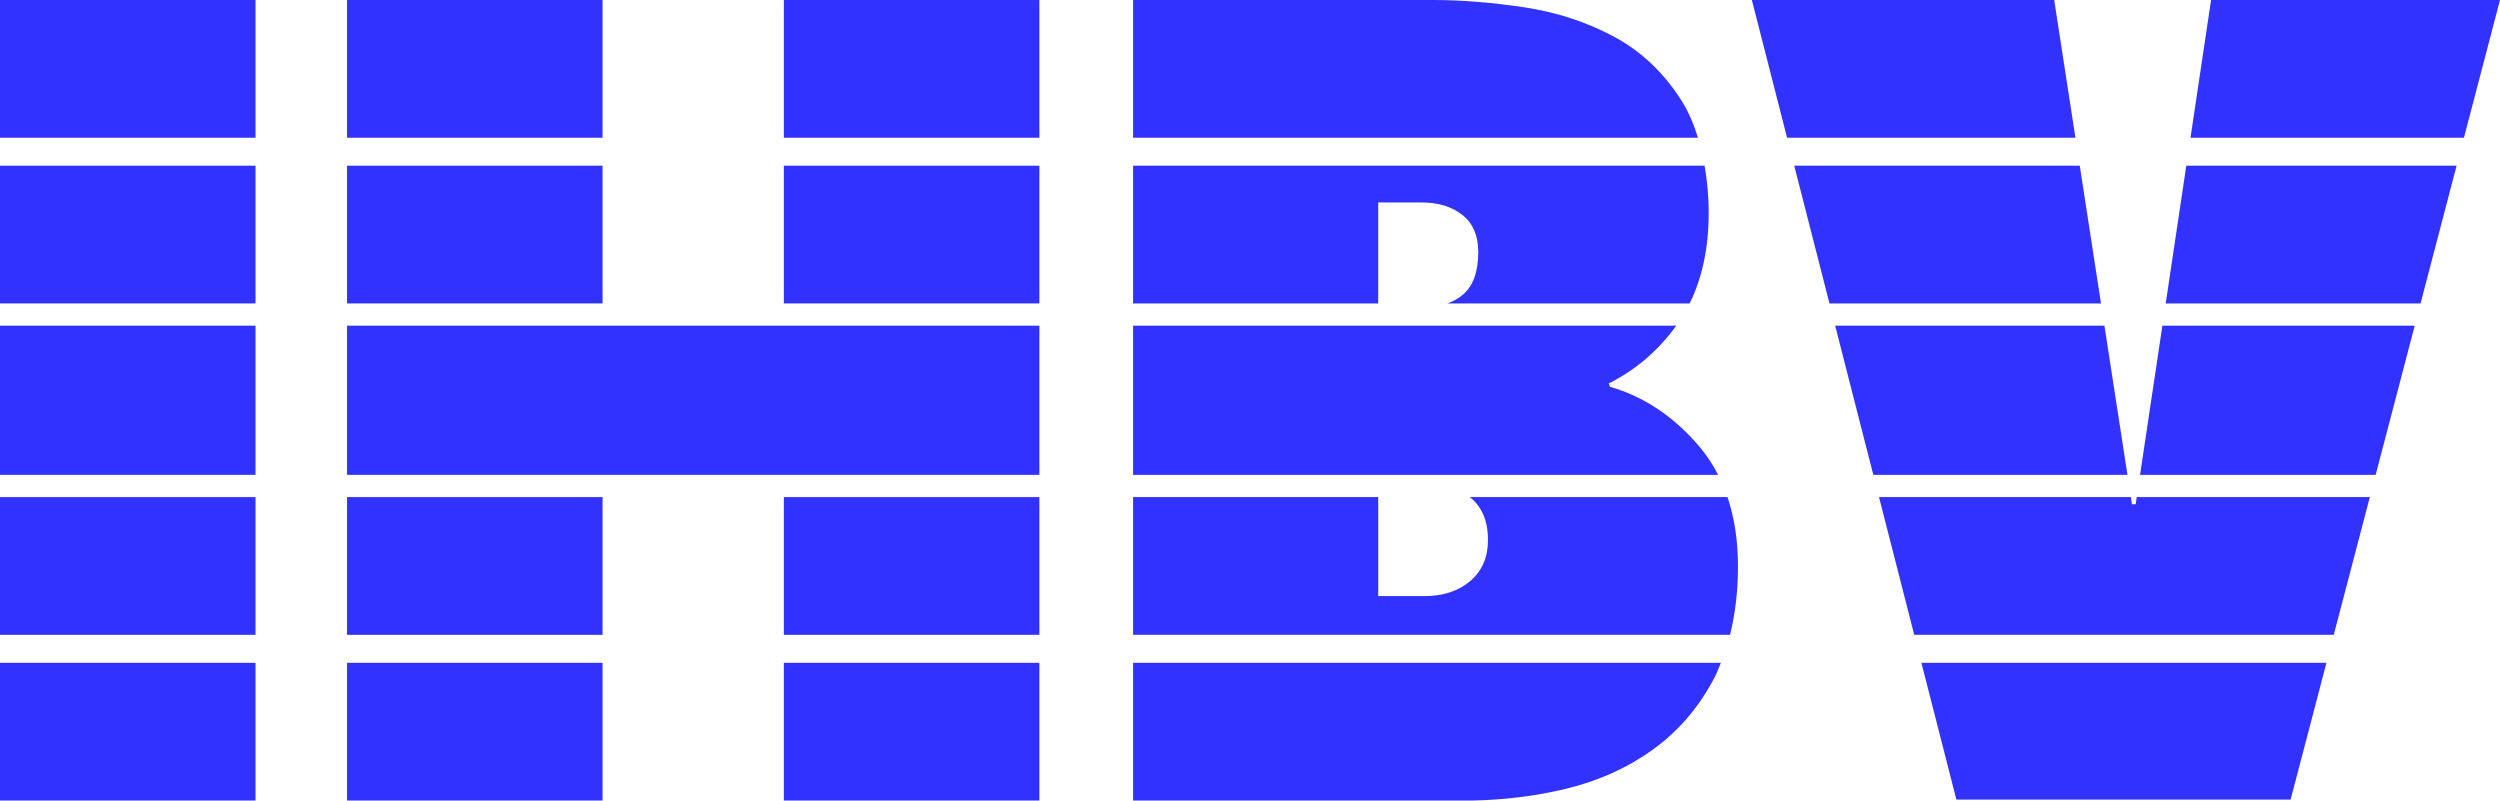 <?xml version="1.0" encoding="UTF-8"?> <svg xmlns="http://www.w3.org/2000/svg" id="Ebene_2" viewBox="0 0 617.325 197.67"><defs><style>.cls-1{fill:#3232ff;stroke-width:0px;}</style></defs><g id="Ebene_1-2"><polygon class="cls-1" points="193.558 156.757 256.654 156.757 256.654 122.746 193.558 122.746 193.558 156.757 193.558 156.757"></polygon><polygon class="cls-1" points="85.696 156.757 148.791 156.757 148.791 122.746 85.696 122.746 85.696 156.757 85.696 156.757"></polygon><polygon class="cls-1" points="85.696 117.256 256.654 117.256 256.654 80.417 85.696 80.417 85.696 117.256 85.696 117.256"></polygon><polyline class="cls-1" points="148.791 34.012 148.791 .002 85.696 .002 85.696 34.012"></polyline><polygon class="cls-1" points="256.654 .002 193.558 .002 193.558 34.012 256.654 34.012 256.654 .002 256.654 .002"></polygon><polyline class="cls-1" points="148.791 197.67 148.791 163.661 85.696 163.661 85.696 197.67"></polyline><polygon class="cls-1" points="256.654 163.661 193.558 163.661 193.558 197.67 256.654 197.67 256.654 163.661 256.654 163.661"></polygon><path class="cls-1" d="M279.794,34.012h139.489c-1.038-3.287-2.296-6.359-3.972-9.013-4.412-7.002-10-12.296-16.715-15.91-6.737-3.636-14.114-6.046-22.127-7.273-8.002-1.2-15.49-1.809-22.494-1.816h-74.182v34.012h0Z"></path><path class="cls-1" d="M279.794,74.927h60.528v-24.925h10.833c4.019,0,7.326,1.022,9.949,3.067,2.596,2.045,3.921,5.114,3.921,9.204,0,4.865-1.274,8.342-3.774,10.48-1.103.951-2.398,1.649-3.834,2.174h59.808c3.074-6.237,4.703-13.661,4.703-22.427,0-4.196-.405-7.988-1.007-11.585h-141.127v34.012h0Z"></path><path class="cls-1" d="M413.924,80.417h-134.13v36.839h144.459c-1.283-2.496-2.79-4.823-4.581-6.933-6.321-7.455-13.698-12.387-22.129-14.819l-.294-.818c6.799-3.414,12.303-8.224,16.675-14.27h0Z"></path><path class="cls-1" d="M367.426,133.37c0,4.228-1.445,7.59-4.361,10.091-2.916,2.478-6.69,3.727-11.298,3.727h-11.445v-24.443h-60.528v34.012h147.402c1.256-5.063,1.96-10.629,1.96-16.841,0-6.379-.874-12.094-2.581-17.17h-63.647c2.965,2.307,4.497,5.819,4.497,10.625h0Z"></path><path class="cls-1" d="M279.794,163.661v34.009h83.964c7.797-.162,15.417-1.089,22.782-2.863,8.135-1.956,15.365-5.206,21.687-9.775,6.323-4.568,11.396-10.522,15.219-17.886.569-1.098,1.007-2.312,1.491-3.485h-145.144Z"></path><polygon class="cls-1" points="193.558 40.915 193.558 62.226 193.558 74.927 256.654 74.927 256.654 40.915 193.558 40.915 193.558 40.915"></polygon><polygon class="cls-1" points="148.791 62.226 148.791 40.915 85.696 40.915 85.696 74.927 148.791 74.927 148.791 62.226 148.791 62.226"></polygon><polygon class="cls-1" points="0 156.757 63.098 156.757 63.098 122.746 0 122.746 0 156.757 0 156.757"></polygon><polygon class="cls-1" points="0 117.256 63.098 117.256 63.098 80.417 0 80.417 0 117.256 0 117.256"></polygon><polyline class="cls-1" points="63.098 34.012 63.098 .002 0 .002 0 34.012"></polyline><polyline class="cls-1" points="63.098 197.67 63.098 163.661 0 163.661 0 197.67"></polyline><polygon class="cls-1" points="63.098 62.226 63.098 40.915 0 40.915 0 74.927 63.098 74.927 63.098 62.226 63.098 62.226"></polygon><polygon class="cls-1" points="617.325 0 545.983 0 540.897 34.012 608.418 34.012 617.325 0 617.325 0"></polygon><polygon class="cls-1" points="441.286 34.012 512.487 34.012 507.242 0 432.586 0 441.286 34.012 441.286 34.012"></polygon><polygon class="cls-1" points="606.611 40.915 539.864 40.915 534.778 74.927 597.705 74.927 606.611 40.915 606.611 40.915"></polygon><polygon class="cls-1" points="451.752 74.927 518.8 74.927 513.554 40.915 443.053 40.915 451.752 74.927 451.752 74.927"></polygon><polygon class="cls-1" points="462.579 117.256 525.33 117.256 519.646 80.417 453.157 80.417 462.579 117.256 462.579 117.256"></polygon><polygon class="cls-1" points="596.267 80.417 533.956 80.417 528.446 117.256 586.62 117.256 596.267 80.417 596.267 80.417"></polygon><polygon class="cls-1" points="472.683 156.757 576.276 156.757 585.182 122.746 527.626 122.746 527.359 124.526 526.452 124.526 526.179 122.746 463.984 122.746 472.683 156.757 472.683 156.757"></polygon><polygon class="cls-1" points="474.45 163.661 483.09 197.439 565.623 197.439 574.469 163.661 474.45 163.661 474.45 163.661"></polygon></g></svg> 